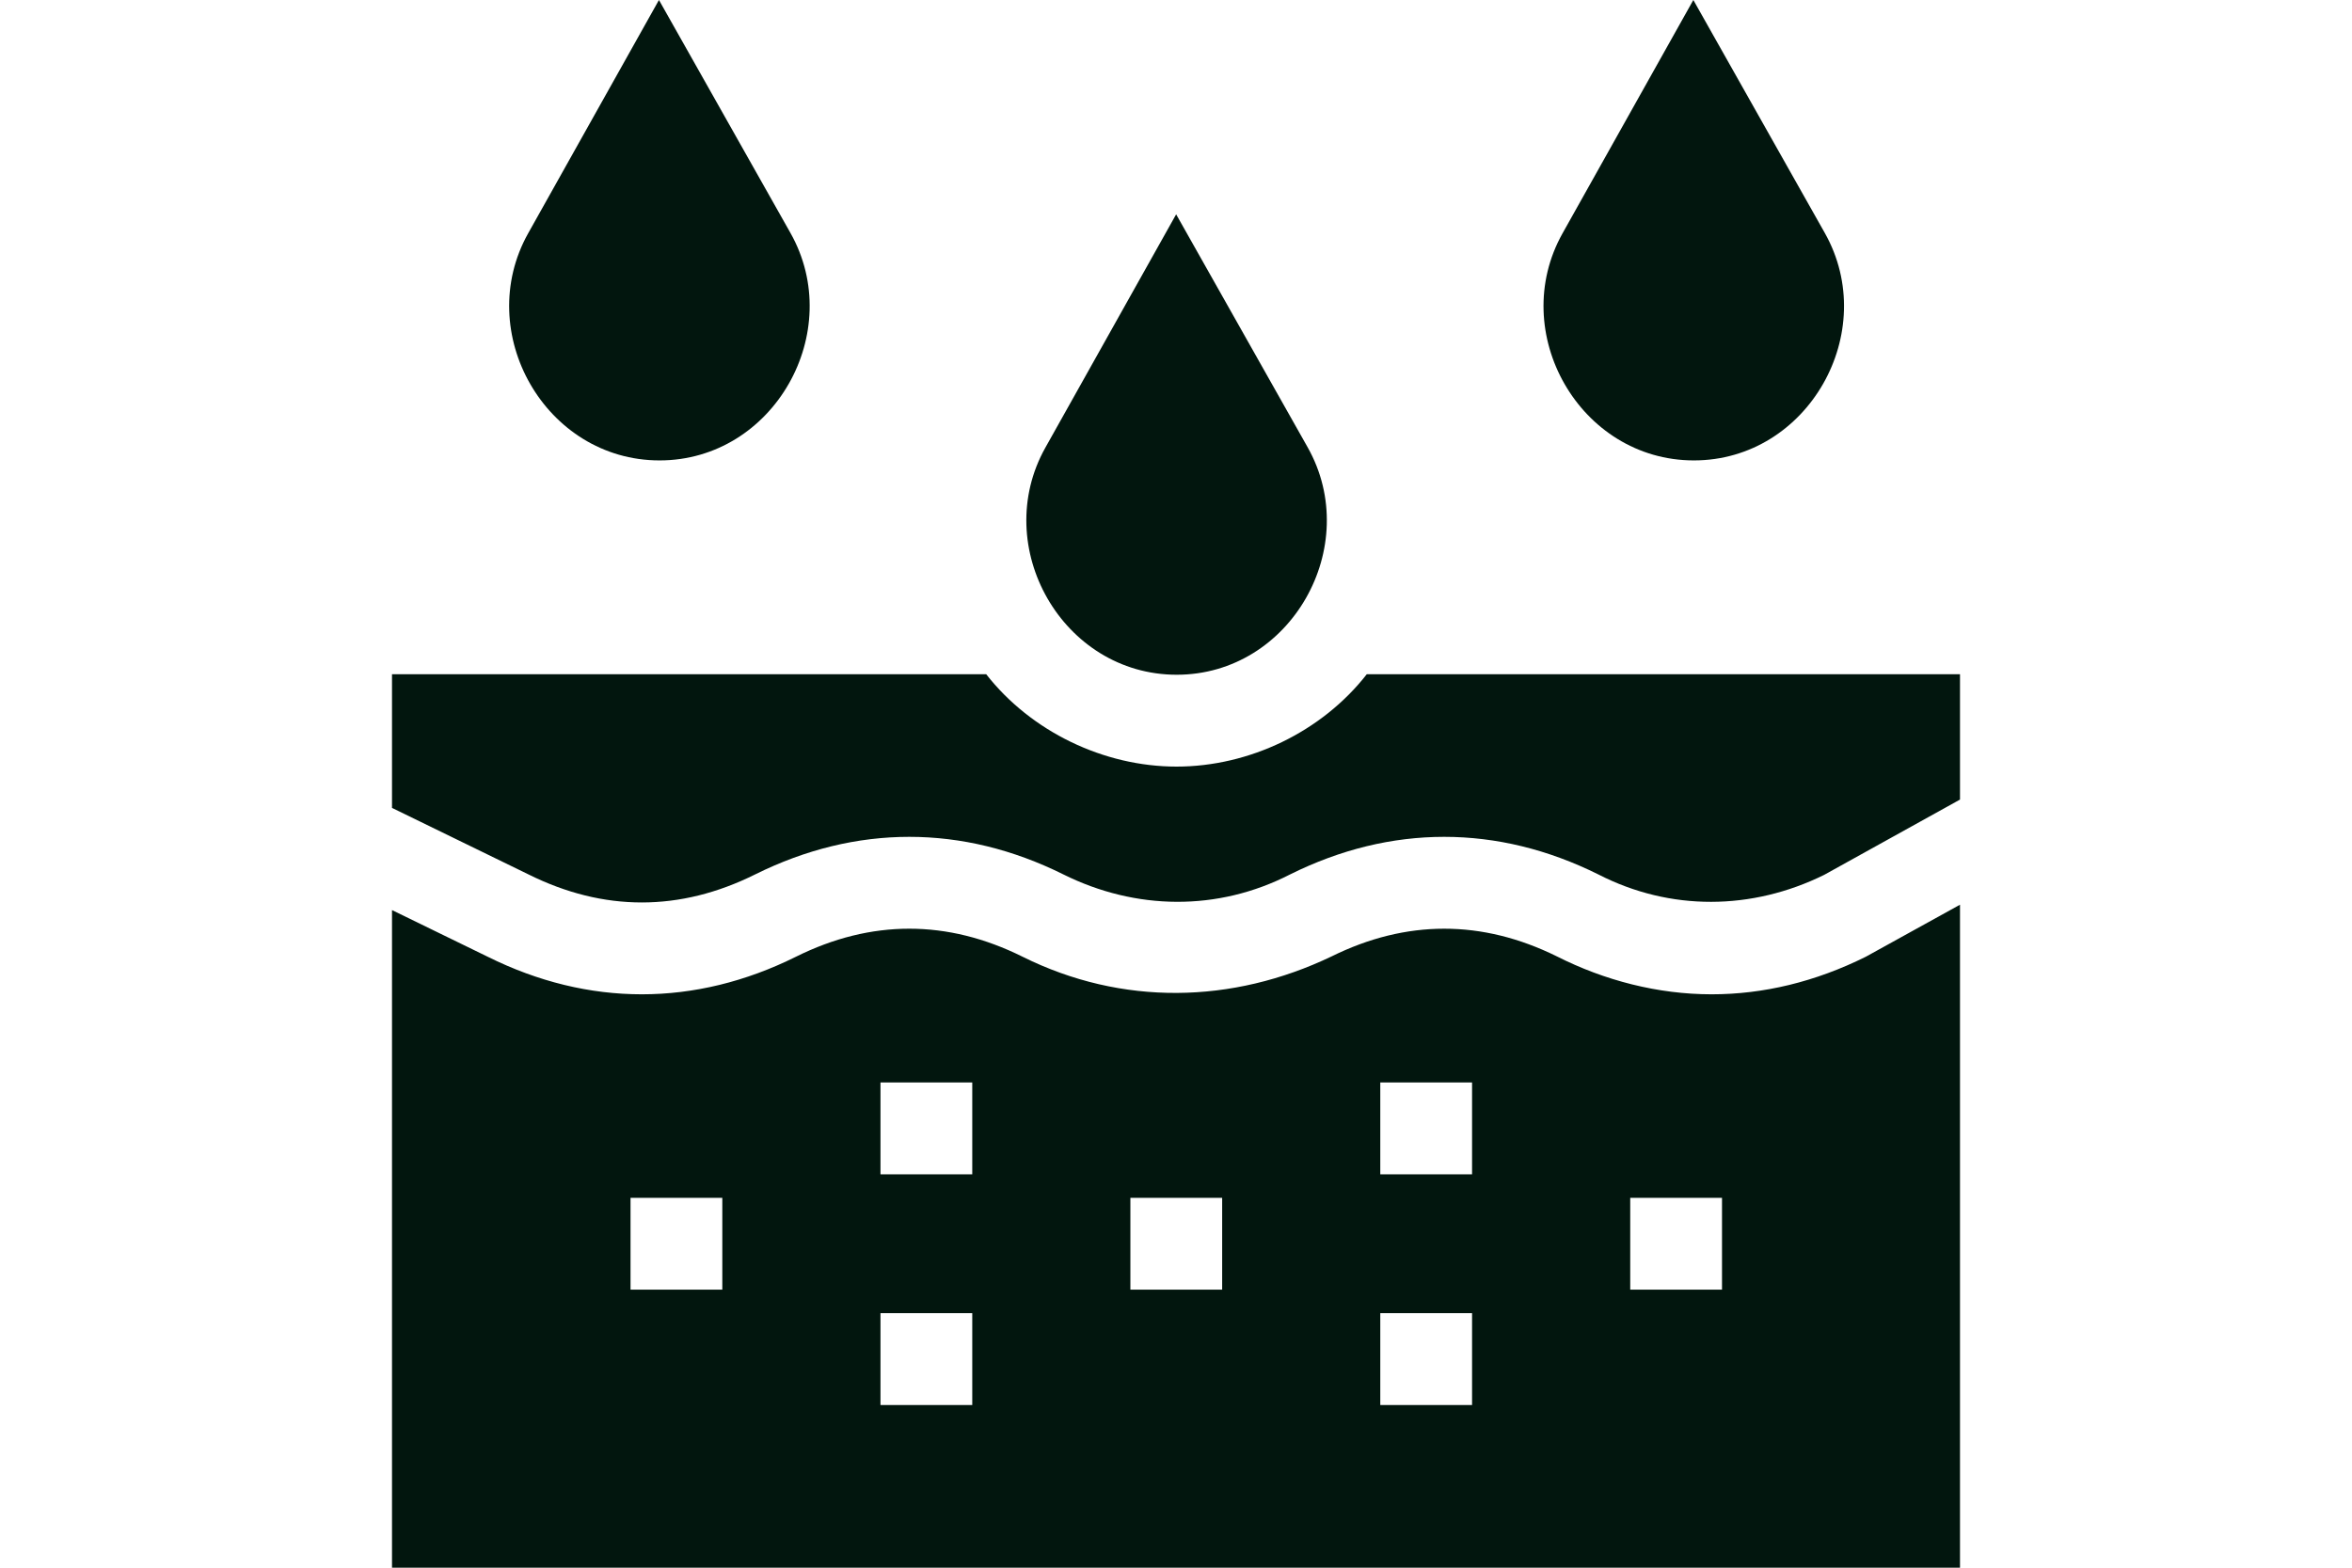 <svg xmlns="http://www.w3.org/2000/svg" fill="none" viewBox="0 0 48 32" height="32" width="48">
<g clip-path="url(#clip0_4607_1740)">
<path fill="#02160E" d="M27.894 13.762C26.978 14.936 25.498 15.648 24.011 15.648C22.526 15.648 21.042 14.934 20.126 13.762H8V16.491L10.786 17.849C12.32 18.612 13.876 18.612 15.411 17.849C17.469 16.826 19.644 16.826 21.702 17.849C23.179 18.583 24.853 18.606 26.328 17.849C28.386 16.826 30.561 16.826 32.619 17.849C34.087 18.603 35.754 18.584 37.226 17.859L40 16.321V13.762H27.894Z"></path>
<path fill="#02160E" d="M34.932 20.296C33.836 20.296 32.747 20.015 31.771 19.521C30.245 18.768 28.699 18.769 27.174 19.523C25.149 20.492 22.898 20.538 20.869 19.529C19.335 18.766 17.778 18.766 16.244 19.529C14.187 20.551 12.012 20.552 9.955 19.53L8 18.577V32H40V18.467C39.359 18.821 38.719 19.176 38.078 19.529C37.049 20.041 35.991 20.296 34.932 20.296ZM14.741 26.325H12.868V24.45H14.741V26.325ZM19.842 28.68H17.969V26.805H19.842L19.842 28.68ZM19.842 23.97H17.969V22.095H19.842L19.842 23.97ZM24.942 26.325H23.069V24.45H24.942V26.325ZM30.042 28.68H28.169V26.805H30.042V28.68ZM30.042 23.97H28.169V22.095H30.042V23.97ZM35.143 26.325H33.27V24.45H35.143V26.325Z"></path>
<path fill="#02160E" d="M24.014 13.773C26.346 13.773 27.826 11.15 26.686 9.129L24.003 4.375L21.334 9.137C20.2 11.161 21.686 13.773 24.014 13.773Z"></path>
<path fill="#02160E" d="M13.46 9.398C15.791 9.398 17.272 6.775 16.131 4.754L13.448 0L10.779 4.762C9.645 6.786 11.132 9.398 13.46 9.398Z"></path>
<path fill="#02160E" d="M34.569 9.398C36.901 9.398 38.381 6.775 37.24 4.754L34.558 0L31.889 4.762C30.754 6.786 32.241 9.398 34.569 9.398Z"></path>
</g>
<defs>
<clipPath id="clip0_4607_1740">
<rect transform="translate(8)" fill="white" height="32" width="32"></rect>
</clipPath>
</defs>
</svg>
